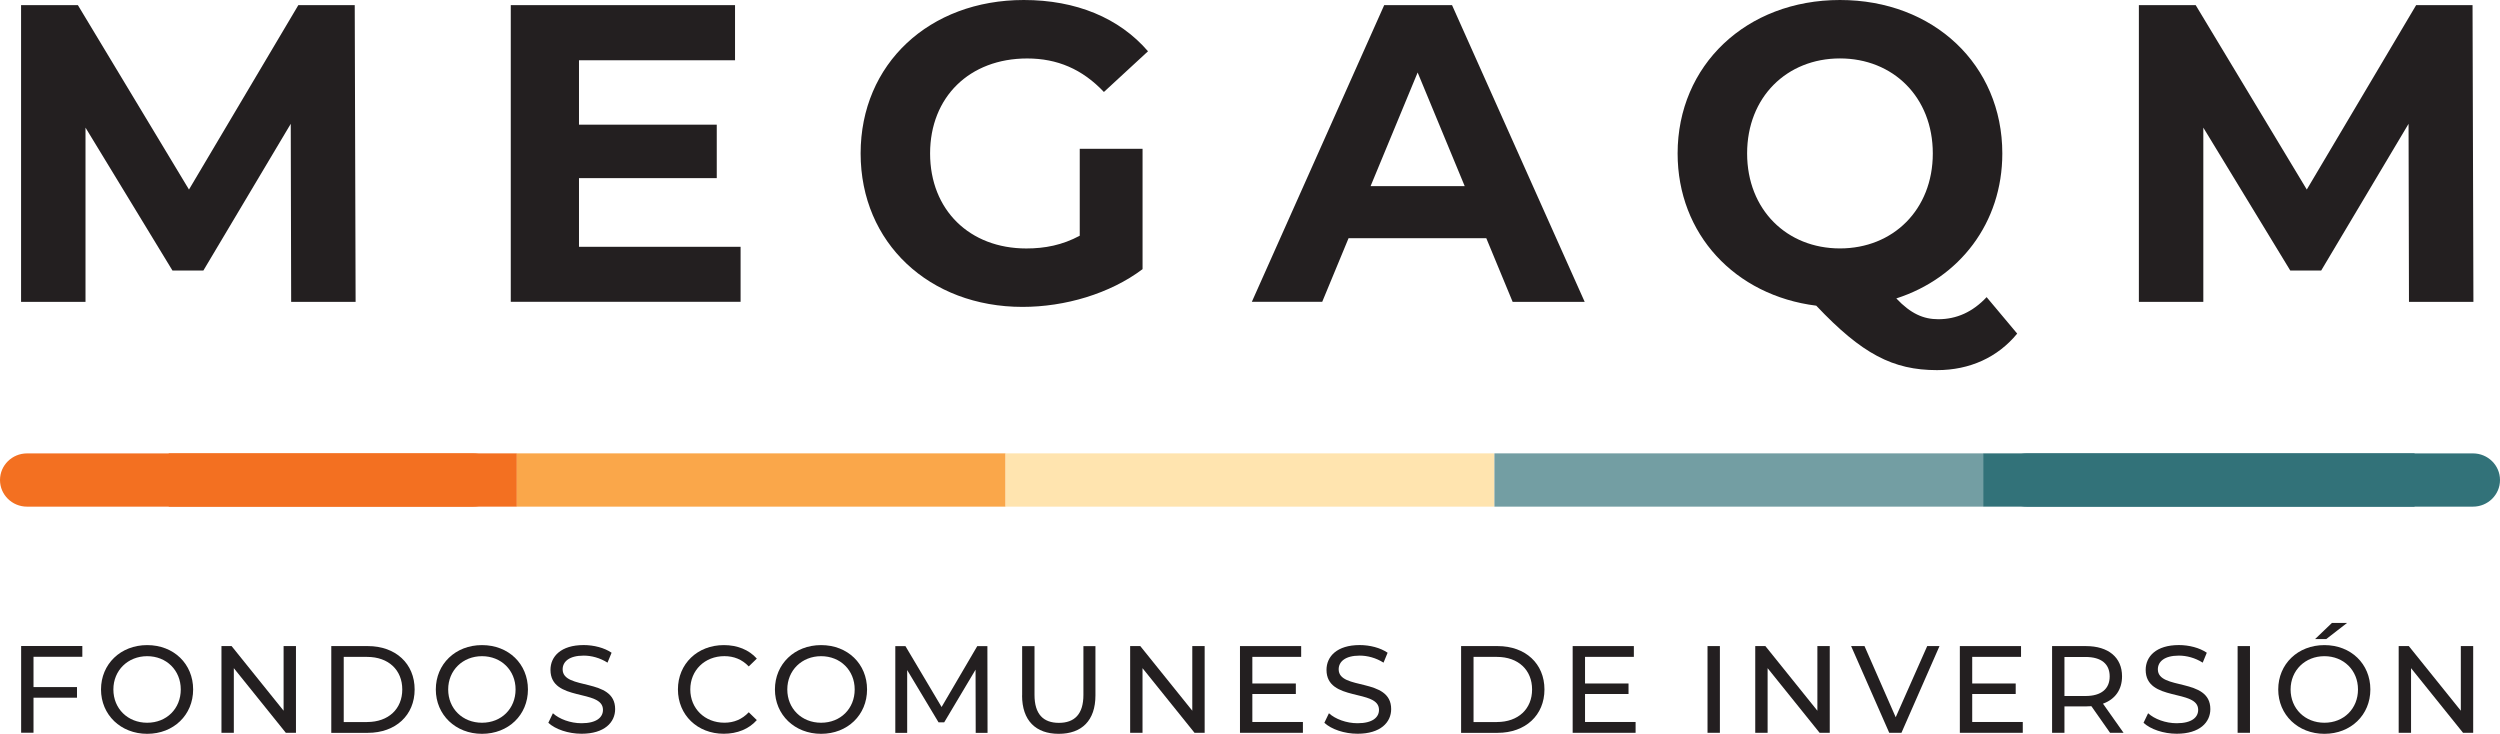 <?xml version="1.0" encoding="UTF-8"?>
<svg id="Layer_2" data-name="Layer 2" xmlns="http://www.w3.org/2000/svg" viewBox="0 0 661.06 194.04">
  <defs>
    <style>
      .cls-1 {
        fill: none;
      }

      .cls-1, .cls-2, .cls-3, .cls-4, .cls-5, .cls-6, .cls-7 {
        stroke-width: 0px;
      }

      .cls-2 {
        fill: #faa74a;
      }

      .cls-3 {
        fill: #231f20;
      }

      .cls-4 {
        fill: #327279;
      }

      .cls-5 {
        fill: #739ea3;
      }

      .cls-6 {
        fill: #f37021;
      }

      .cls-7 {
        fill: #ffe4af;
      }
    </style>
  </defs>
  <g id="Capa_1" data-name="Capa 1">
    <g>
      <path class="cls-3" d="M653.97,170.84v22.93h-2.68l-13.75-17.09v17.09h-3.27v-22.93h2.68l13.75,17.09v-17.09h3.27Z"/>
      <g>
        <g>
          <path class="cls-6" d="M136.67,133.97v-14.09H44.62v14.09h92.05Z"/>
          <path class="cls-6" d="M132.22,126.93h0c0-3.89-3.2-7.04-7.15-7.04H7.15c-3.95,0-7.15,3.15-7.15,7.04h0c0,3.89,3.2,7.04,7.15,7.04h117.92c3.95,0,7.15-3.15,7.15-7.04Z"/>
          <path class="cls-2" d="M265.9,133.97v-14.09h-129.24v14.09h129.24Z"/>
          <path class="cls-7" d="M395.16,133.97v-14.09h-129.26v14.09h129.26Z"/>
          <path class="cls-5" d="M524.4,133.97v-14.09h-129.24v14.09h129.24Z"/>
          <path class="cls-4" d="M638.47,133.97v-14.09h-114.08v14.09h114.08Z"/>
          <path class="cls-4" d="M661.06,126.93h0c0-3.89-3.2-7.04-7.15-7.04h-117.92c-3.95,0-7.15,3.15-7.15,7.04h0c0,3.89,3.2,7.04,7.15,7.04h117.92c3.95,0,7.15-3.15,7.15-7.04Z"/>
        </g>
        <path class="cls-3" d="M8.86,173.69v7.99h11.5v2.81h-11.5v9.26h-3.27v-22.93h16.18v2.85h-12.91v.02Z"/>
        <path class="cls-3" d="M26.71,182.31c0-6.71,5.17-11.73,12.21-11.73s12.15,4.98,12.15,11.73-5.17,11.73-12.15,11.73-12.21-5.02-12.21-11.73ZM47.8,182.31c0-5.08-3.8-8.8-8.88-8.8s-8.94,3.73-8.94,8.8,3.8,8.8,8.94,8.8,8.88-3.73,8.88-8.8Z"/>
        <path class="cls-3" d="M78.26,170.84v22.93h-2.68l-13.75-17.09v17.09h-3.27v-22.93h2.68l13.75,17.09v-17.09h3.27Z"/>
        <path class="cls-3" d="M87.6,170.84h9.66c7.38,0,12.38,4.66,12.38,11.47s-5.02,11.47-12.38,11.47h-9.66v-22.93ZM97.07,190.92c5.67,0,9.3-3.48,9.3-8.61s-3.63-8.61-9.3-8.61h-6.18v17.23h6.18Z"/>
        <path class="cls-3" d="M115.24,182.31c0-6.71,5.17-11.73,12.21-11.73s12.15,4.98,12.15,11.73-5.17,11.73-12.15,11.73-12.21-5.02-12.21-11.73ZM136.33,182.31c0-5.08-3.8-8.8-8.88-8.8s-8.94,3.73-8.94,8.8,3.8,8.8,8.94,8.8,8.88-3.73,8.88-8.8Z"/>
        <path class="cls-3" d="M144.98,191.15l1.22-2.55c1.69,1.54,4.62,2.64,7.57,2.64,3.95,0,5.67-1.54,5.67-3.54,0-5.59-13.88-2.05-13.88-10.57,0-3.54,2.76-6.56,8.78-6.56,2.68,0,5.48.72,7.38,2.03l-1.08,2.62c-2-1.27-4.26-1.86-6.29-1.86-3.9,0-5.57,1.64-5.57,3.63,0,5.61,13.88,2.09,13.88,10.51,0,3.5-2.81,6.52-8.88,6.52-3.5,0-6.94-1.18-8.78-2.89Z"/>
        <path class="cls-3" d="M179.26,182.31c0-6.79,5.17-11.73,12.15-11.73,3.54,0,6.62,1.22,8.71,3.57l-2.13,2.07c-1.77-1.86-3.94-2.72-6.45-2.72-5.17,0-9.01,3.73-9.01,8.8s3.84,8.8,9.01,8.8c2.53,0,4.68-.89,6.45-2.76l2.13,2.07c-2.09,2.36-5.17,3.61-8.75,3.61-6.94,0-12.11-4.94-12.11-11.73Z"/>
        <path class="cls-3" d="M204.91,182.31c0-6.71,5.17-11.73,12.21-11.73s12.15,4.98,12.15,11.73-5.17,11.73-12.15,11.73-12.21-5.02-12.21-11.73ZM226,182.31c0-5.08-3.8-8.8-8.88-8.8s-8.94,3.73-8.94,8.8,3.8,8.8,8.94,8.8,8.88-3.73,8.88-8.8Z"/>
        <path class="cls-3" d="M258,193.77l-.04-16.69-8.29,13.92h-1.5l-8.29-13.82v16.6h-3.14v-22.93h2.68l9.56,16.1,9.43-16.1h2.68l.04,22.93h-3.14Z"/>
        <path class="cls-3" d="M270.28,183.89v-13.04h3.27v12.91c0,5.08,2.32,7.38,6.45,7.38s6.48-2.3,6.48-7.38v-12.91h3.18v13.04c0,6.65-3.63,10.15-9.7,10.15s-9.7-3.5-9.7-10.15h.02Z"/>
        <path class="cls-3" d="M318.54,170.84v22.93h-2.68l-13.75-17.09v17.09h-3.27v-22.93h2.68l13.75,17.09v-17.09h3.27Z"/>
        <path class="cls-3" d="M344.52,190.92v2.85h-16.64v-22.93h16.18v2.85h-12.91v7.04h11.5v2.78h-11.5v7.4h13.37v.02Z"/>
        <path class="cls-3" d="M350.18,191.15l1.22-2.55c1.69,1.54,4.62,2.64,7.57,2.64,3.95,0,5.67-1.54,5.67-3.54,0-5.59-13.88-2.05-13.88-10.57,0-3.54,2.76-6.56,8.78-6.56,2.68,0,5.48.72,7.38,2.03l-1.08,2.62c-2-1.27-4.26-1.86-6.29-1.86-3.9,0-5.57,1.64-5.57,3.63,0,5.61,13.88,2.09,13.88,10.51,0,3.5-2.81,6.52-8.88,6.52-3.5,0-6.94-1.18-8.78-2.89Z"/>
        <path class="cls-3" d="M386.35,170.84h9.66c7.38,0,12.38,4.66,12.38,11.47s-5.02,11.47-12.38,11.47h-9.66v-22.93ZM395.82,190.92c5.67,0,9.3-3.48,9.3-8.61s-3.63-8.61-9.3-8.61h-6.18v17.23h6.18Z"/>
        <path class="cls-3" d="M432.49,190.92v2.85h-16.64v-22.93h16.18v2.85h-12.91v7.04h11.5v2.78h-11.5v7.4h13.37v.02Z"/>
        <path class="cls-3" d="M451.51,170.84h3.27v22.93h-3.27v-22.93Z"/>
        <path class="cls-3" d="M483.83,170.84v22.93h-2.68l-13.75-17.09v17.09h-3.27v-22.93h2.68l13.75,17.09v-17.09h3.27Z"/>
        <path class="cls-3" d="M512.85,170.84l-10.06,22.93h-3.23l-10.08-22.93h3.54l8.25,18.82,8.33-18.82h3.27-.02Z"/>
        <path class="cls-3" d="M534.87,190.92v2.85h-16.64v-22.93h16.18v2.85h-12.91v7.04h11.5v2.78h-11.5v7.4h13.37v.02Z"/>
        <path class="cls-3" d="M557.95,193.77l-4.94-7.04c-.46.04-.95.06-1.45.06h-5.67v6.98h-3.27v-22.93h8.94c5.95,0,9.56,3,9.56,7.99,0,3.54-1.83,6.08-5.04,7.24l5.44,7.7h-3.57ZM557.85,178.85c0-3.27-2.19-5.13-6.39-5.13h-5.57v10.32h5.57c4.18,0,6.39-1.9,6.39-5.17v-.02Z"/>
        <path class="cls-3" d="M566.79,191.15l1.22-2.55c1.69,1.54,4.62,2.64,7.57,2.64,3.95,0,5.67-1.54,5.67-3.54,0-5.59-13.88-2.05-13.88-10.57,0-3.54,2.76-6.56,8.78-6.56,2.68,0,5.48.72,7.38,2.03l-1.08,2.62c-2-1.27-4.26-1.86-6.29-1.86-3.9,0-5.57,1.64-5.57,3.63,0,5.61,13.88,2.09,13.88,10.51,0,3.5-2.81,6.52-8.88,6.52-3.5,0-6.94-1.18-8.78-2.89Z"/>
        <path class="cls-3" d="M591.68,170.84h3.27v22.93h-3.27v-22.93Z"/>
        <path class="cls-3" d="M602.42,182.31c0-6.71,5.17-11.73,12.21-11.73s12.15,4.98,12.15,11.73-5.17,11.73-12.15,11.73-12.21-5.02-12.21-11.73ZM623.51,182.31c0-5.08-3.8-8.8-8.88-8.8s-8.94,3.73-8.94,8.8,3.8,8.8,8.94,8.8,8.88-3.73,8.88-8.8ZM616.63,164.72h3.99l-5.5,4.26h-2.95l4.45-4.26Z"/>
        <g>
          <path class="cls-3" d="M76.99,79.82l-.11-47.08-23.1,38.79h-8.18l-22.99-37.78v46.07H5.57V1.35h15.02l29.38,48.77L78.89,1.35h14.91l.23,78.47h-17.04Z"/>
          <path class="cls-3" d="M195.83,65.24v14.56h-60.77V1.35h59.3v14.58h-41.26v17.04h36.43v14.13h-36.43v18.16h42.71l.02-.02Z"/>
          <path class="cls-3" d="M285.52,39.34h16.6v31.83c-8.63,6.5-20.52,9.98-31.73,9.98-24.66,0-42.82-16.92-42.82-40.58S245.72,0,270.72,0c13.79,0,25.23,4.72,32.84,13.56l-11.66,10.76c-5.72-6.05-12.34-8.86-20.29-8.86-15.25,0-25.67,10.21-25.67,25.12s10.42,25.12,25.44,25.12c4.92,0,9.53-.89,14.13-3.37v-22.99Z"/>
          <path class="cls-3" d="M393.02,62.99h-36.43l-6.96,16.81h-18.61L366.02,1.35h17.93l35.08,78.47h-19.05l-6.96-16.81v-.02ZM387.3,49.21l-12.44-30.04-12.44,30.04h24.89-.02Z"/>
          <path class="cls-3" d="M533.38,88.23c-5.15,6.27-12.55,9.64-21.18,9.64-11.66,0-19.85-4.26-31.94-17.04-21.52-2.7-36.66-18.94-36.66-40.25,0-23.31,18.16-40.58,42.93-40.58s42.93,17.15,42.93,40.58c0,18.39-11.31,32.95-28.03,38.33,3.8,4.03,7.17,5.5,11.1,5.5,4.83,0,9.09-1.9,12.78-5.84l8.08,9.64-.02.02ZM486.53,65.69c14.01,0,24.55-10.21,24.55-25.12s-10.53-25.12-24.55-25.12-24.55,10.21-24.55,25.12,10.53,25.12,24.55,25.12Z"/>
          <path class="cls-3" d="M636.99,79.82l-.11-47.08-23.1,38.79h-8.18l-22.99-37.78v46.07h-17.04V1.35h15.02l29.38,48.77,28.92-48.77h14.91l.23,78.47h-17.04Z"/>
          <rect class="cls-1" x="4.79" width="651.48" height="194.04"/>
        </g>
      </g>
    </g>
  </g>
</svg>